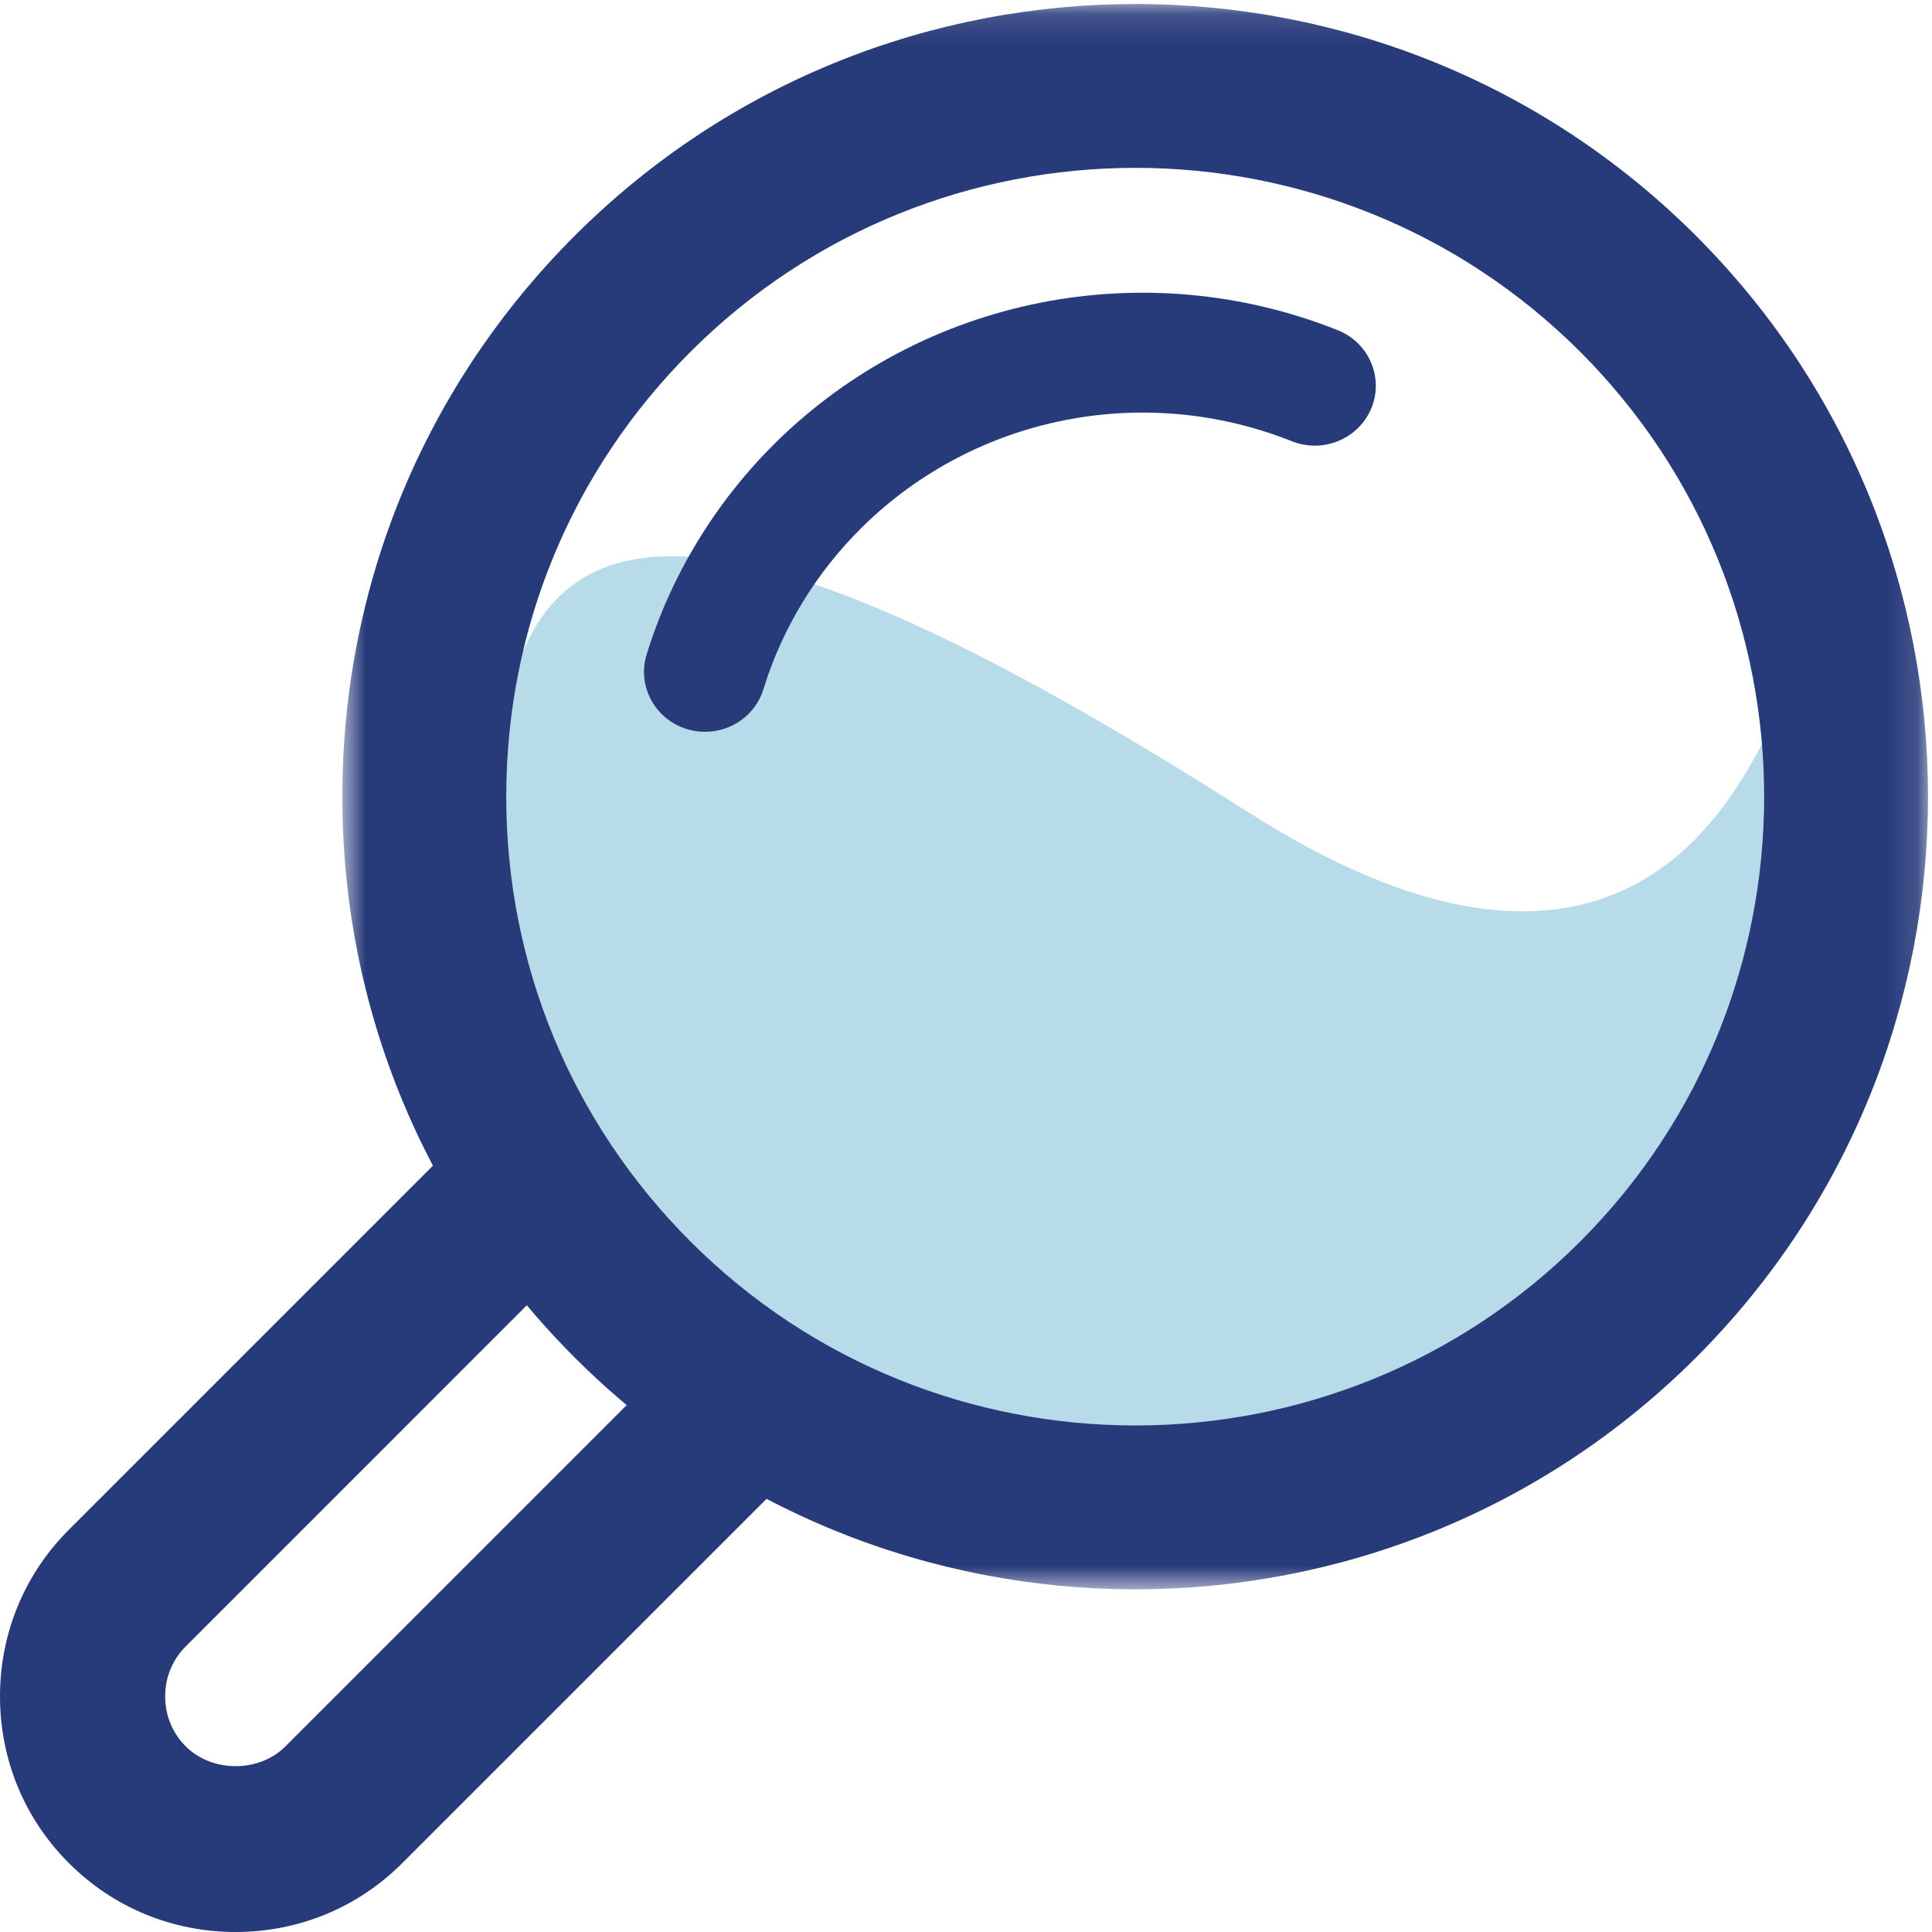 <?xml version="1.0" encoding="UTF-8"?>
<svg width="66px" height="66px" viewBox="0 0 66 66" version="1.1" xmlns="http://www.w3.org/2000/svg" xmlns:xlink="http://www.w3.org/1999/xlink">
    <!-- Generator: Sketch 55.2 (78181) - https://sketchapp.com -->
    <title>MagnifyingGlass_icon</title>
    <desc>Created with Sketch.</desc>
    <defs>
        <polygon id="path-1" points="0.694 0.137 54.863 0.137 54.863 54.294 0.694 54.294"></polygon>
    </defs>
    <g id="Desktop" stroke="none" stroke-width="1" fill="none" fill-rule="evenodd">
        <g id="How-it-Works" transform="translate(-927, -8785)">
            <g id="Popular-FAQs" transform="translate(500, 8785)">
                <g id="MagnifyingGlass_icon" transform="translate(427, 0)">
                    <path d="M39,49 C26.9,49 17,39.442 17,27.761 C17,16.08 24.333,16.08 42.666,27.761 C61,39.442 61,16.08 61,27.761 C61,39.442 51.1,49 39,49" id="Fill-1" fill="#B8DBE9"></path>
                    <g id="Group-5" transform="translate(11, 0)">
                        <mask id="mask-2" fill="white">
                            <use xlink:href="#path-1"></use>
                        </mask>
                        <g id="Clip-4"></g>
                        <path d="M27.785,5.734 C22.282,5.734 16.779,7.83 12.588,12.018 C8.53,16.077 6.294,21.474 6.294,27.215 C6.294,32.955 8.53,38.352 12.588,42.412 C20.967,50.791 34.602,50.791 42.982,42.412 C51.361,34.032 51.361,20.397 42.982,12.018 C38.792,7.83 33.289,5.734 27.785,5.734 M27.785,54.294 C20.847,54.294 13.91,51.654 8.629,46.372 C3.512,41.255 0.694,34.452 0.694,27.215 C0.694,19.979 3.512,13.175 8.629,8.059 C19.192,-2.504 36.379,-2.505 46.942,8.059 C57.505,18.622 57.505,35.809 46.942,46.372 C41.661,51.652 34.722,54.294 27.785,54.294" id="Fill-3" fill="#273A7A" mask="url(#mask-2)"></path>
                    </g>
                    <path d="M24.085,25 C23.885,25 23.684,24.971 23.483,24.913 C22.381,24.585 21.757,23.443 22.089,22.361 C22.927,19.637 24.458,17.126 26.518,15.1 C31.562,10.146 39.091,8.649 45.7,11.28 C46.765,11.705 47.279,12.899 46.847,13.947 C46.412,14.994 45.199,15.497 44.133,15.074 C39.08,13.06 33.322,14.208 29.466,17.995 C27.889,19.544 26.719,21.463 26.08,23.544 C25.808,24.43 24.981,25 24.085,25" id="Fill-6" fill="#273A7A"></path>
                    <path d="M8.047,66 C5.892,66 3.871,65.165 2.353,63.647 C0.835,62.131 0,60.108 0,57.952 C0,55.797 0.835,53.774 2.353,52.258 L17.61,37 L21.599,40.989 L6.342,56.247 C5.891,56.698 5.642,57.303 5.642,57.952 C5.642,58.6 5.891,59.206 6.342,59.656 C7.246,60.561 8.85,60.561 9.751,59.658 L25.009,44.4 L29,48.39 L13.742,63.647 C12.225,65.165 10.203,66 8.047,66" id="Fill-8" fill="#273A7A"></path>
                </g>
            </g>
        </g>
    </g>
</svg>